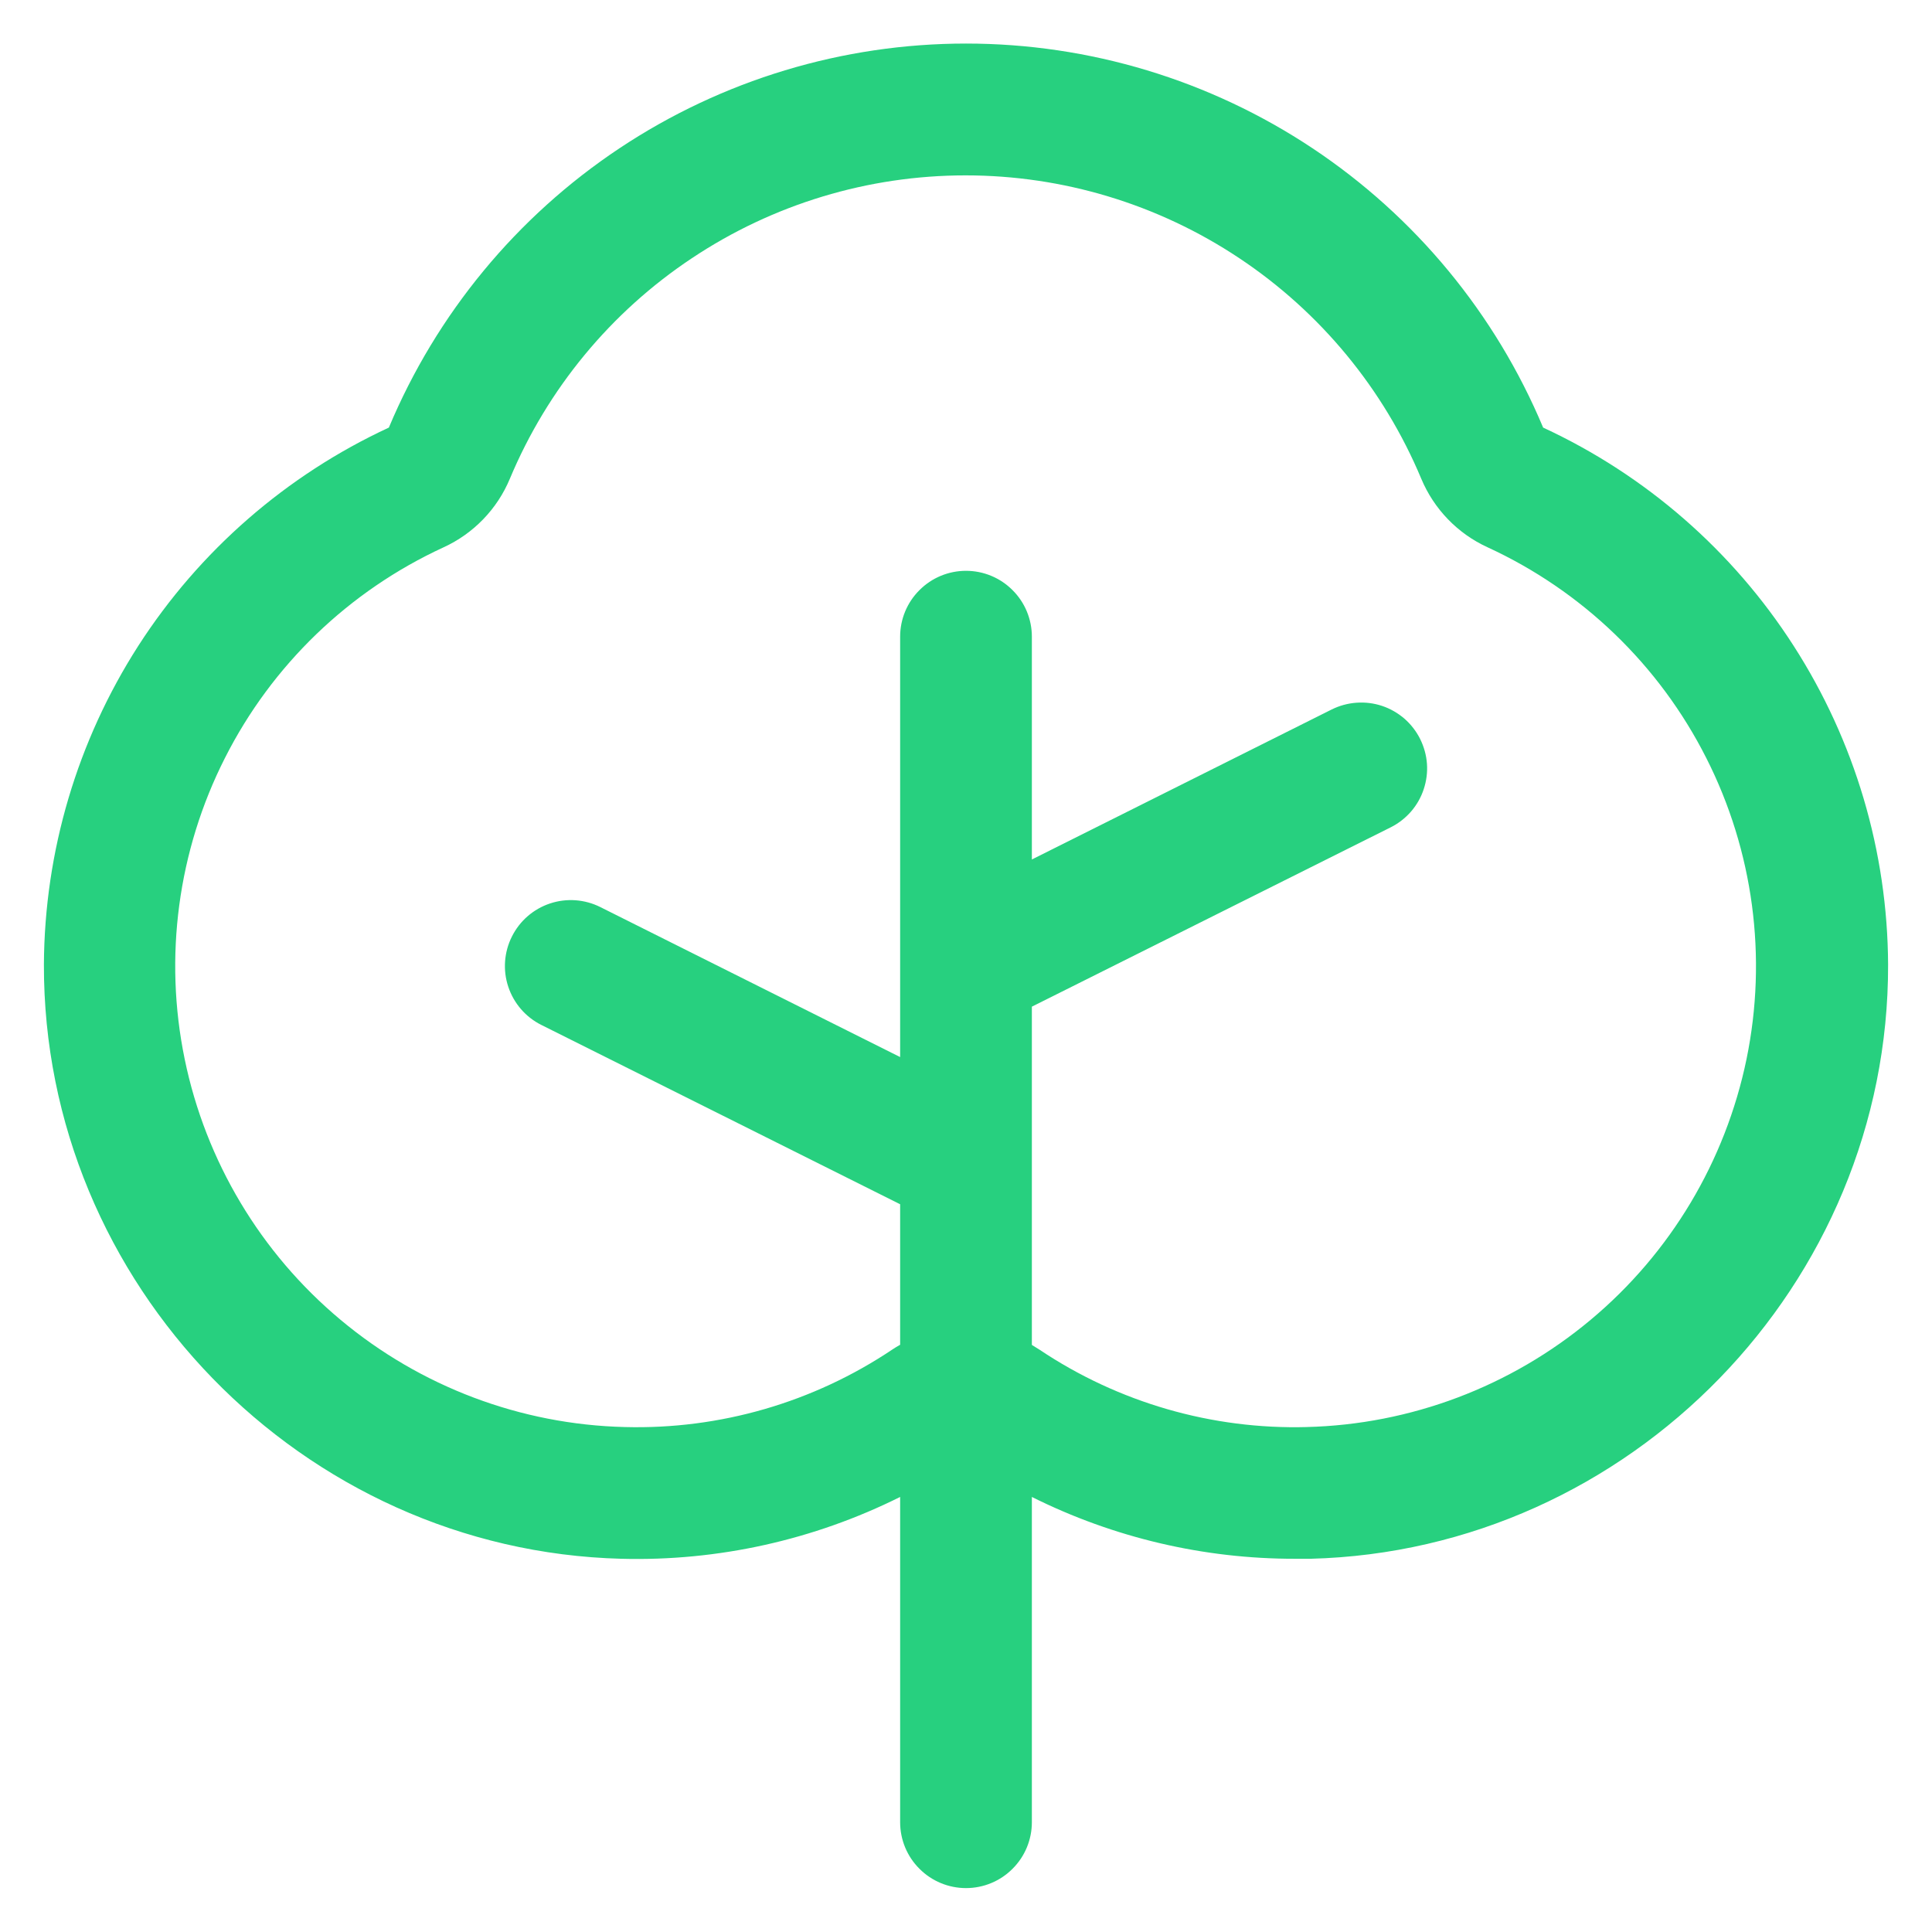 <svg width="22" height="22" viewBox="0 0 22 22" fill="none" xmlns="http://www.w3.org/2000/svg">
<path d="M17.572 4.869C17.029 3.573 16.116 2.467 14.947 1.689C13.777 0.911 12.404 0.496 11 0.496C9.596 0.496 8.223 0.911 7.053 1.689C5.884 2.467 4.971 3.573 4.428 4.869C3.261 5.41 2.271 6.272 1.575 7.354C0.88 8.437 0.507 9.695 0.5 10.981C0.49 14.621 3.44 17.656 7.076 17.75C8.175 17.779 9.265 17.537 10.25 17.046V20.75C10.25 20.949 10.329 21.14 10.47 21.28C10.61 21.421 10.801 21.5 11 21.5C11.199 21.5 11.39 21.421 11.53 21.28C11.671 21.14 11.75 20.949 11.75 20.75V17.046C12.682 17.511 13.709 17.752 14.75 17.75H14.924C18.56 17.656 21.51 14.623 21.5 10.983C21.494 9.696 21.121 8.438 20.425 7.355C19.73 6.272 18.74 5.41 17.572 4.869ZM14.886 16.25C13.803 16.28 12.737 15.972 11.837 15.369C11.808 15.35 11.779 15.332 11.75 15.315V11.463L15.836 9.421C15.924 9.377 16.002 9.316 16.067 9.242C16.132 9.167 16.181 9.081 16.212 8.987C16.243 8.894 16.256 8.795 16.249 8.697C16.242 8.599 16.215 8.503 16.171 8.414C16.127 8.326 16.066 8.248 15.992 8.183C15.917 8.119 15.831 8.069 15.737 8.038C15.644 8.007 15.545 7.995 15.447 8.002C15.348 8.009 15.253 8.035 15.164 8.079L11.75 9.787V7.25C11.75 7.051 11.671 6.86 11.53 6.72C11.39 6.579 11.199 6.5 11 6.5C10.801 6.5 10.61 6.579 10.47 6.72C10.329 6.86 10.25 7.051 10.25 7.25V12.037L6.836 10.329C6.658 10.24 6.452 10.225 6.263 10.288C6.074 10.351 5.918 10.486 5.829 10.665C5.74 10.842 5.725 11.049 5.788 11.237C5.851 11.426 5.986 11.582 6.164 11.671L10.25 13.713V15.313C10.221 15.329 10.192 15.347 10.163 15.366C9.263 15.97 8.197 16.279 7.114 16.25C5.928 16.221 4.788 15.79 3.878 15.029C2.968 14.269 2.342 13.222 2.103 12.06C1.864 10.899 2.025 9.69 2.561 8.632C3.096 7.573 3.974 6.728 5.052 6.232C5.392 6.076 5.662 5.797 5.806 5.451C6.234 4.428 6.955 3.554 7.879 2.94C8.802 2.325 9.886 1.997 10.995 1.997C12.104 1.997 13.189 2.325 14.112 2.94C15.035 3.554 15.756 4.428 16.184 5.451C16.329 5.797 16.598 6.076 16.939 6.232C18.017 6.728 18.895 7.573 19.43 8.632C19.966 9.69 20.127 10.899 19.888 12.06C19.648 13.222 19.023 14.269 18.113 15.029C17.203 15.79 16.062 16.221 14.877 16.25H14.886Z" fill="#27D07F"/>
</svg>
